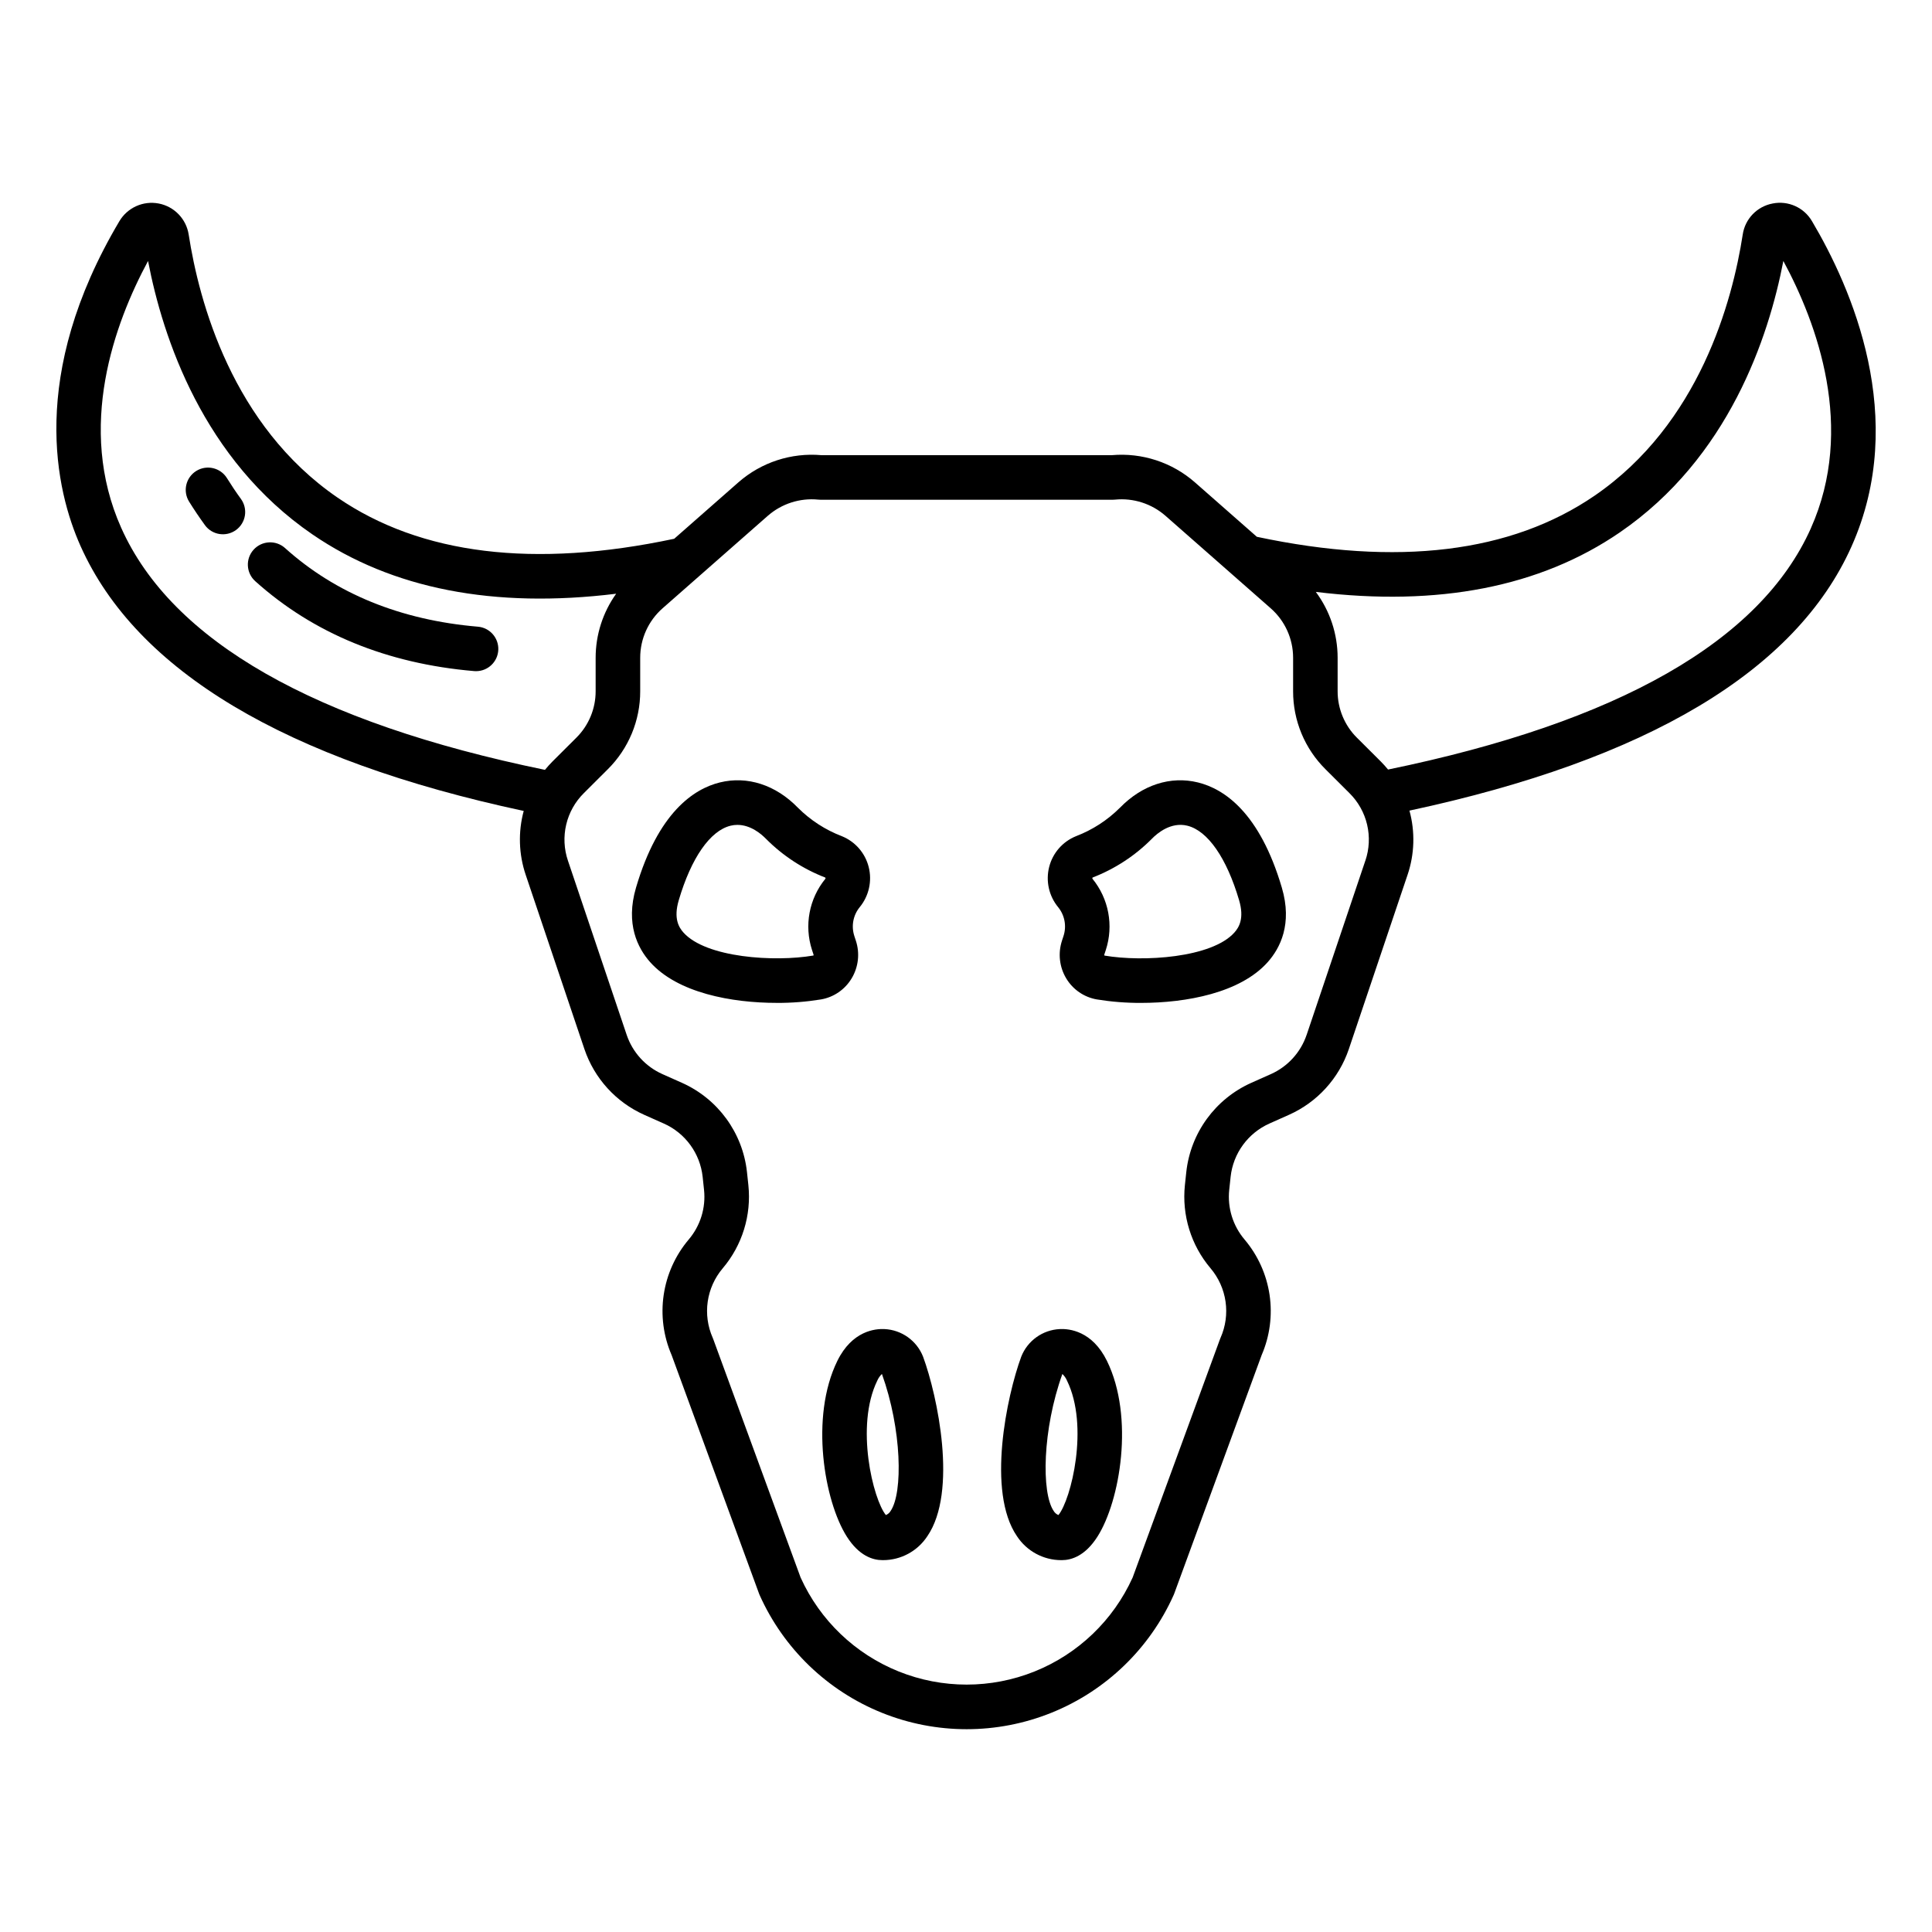 <?xml version="1.0" encoding="UTF-8"?>
<!-- Uploaded to: ICON Repo, www.iconrepo.com, Generator: ICON Repo Mixer Tools -->
<svg fill="#000000" width="800px" height="800px" version="1.1" viewBox="144 144 512 512" xmlns="http://www.w3.org/2000/svg">
 <g>
  <path d="m378.4 496.22c-2.445-0.125-8.578 0.445-12.496 8.434-7.309 14.902-3.461 37.164 2.512 46.562 3.262 5.133 6.906 6.238 9.445 6.238h0.152c4.746 0 9.168-2.394 11.762-6.371 8.043-11.758 2.695-37.113-1.152-47.551-1.668-4.238-5.672-7.102-10.223-7.312zm1.629 48.195h-0.004c-0.285 0.496-0.73 0.875-1.262 1.086-3.356-4.106-8.191-23.551-2.258-35.652 0.285-0.656 0.699-1.246 1.215-1.734 5.281 14.684 5.598 31.488 2.305 36.301z"/>
  <path d="m369.69 403.29c1.812-3.012 2.223-6.664 1.121-10.004l-0.402-1.223h0.004c-0.863-2.621-0.332-5.5 1.41-7.641 2.449-2.973 3.336-6.938 2.387-10.672-0.934-3.691-3.574-6.719-7.106-8.148-4.367-1.668-8.336-4.238-11.645-7.543-5.875-6.055-13.418-8.496-20.695-6.703-6.887 1.699-16.336 7.918-22.215 27.883-2.836 9.637 0.469 16.039 3.738 19.723 7.281 8.18 21.613 10.812 33.57 10.812v0.004c3.922 0.02 7.84-0.289 11.715-0.918 3.387-0.586 6.352-2.621 8.117-5.57zm-6.961-26.395v-0.004c-4.312 5.273-5.644 12.379-3.539 18.855l0.402 1.223c0.027 0.082 0.02 0.176-0.023 0.254-10.289 1.77-28.48 0.609-34.461-6.109-1.207-1.359-2.656-3.719-1.234-8.535 3.305-11.219 8.305-18.418 13.719-19.754v-0.004c0.598-0.145 1.211-0.219 1.828-0.219 3.559 0 6.394 2.481 7.562 3.684h0.004c4.461 4.5 9.824 8 15.734 10.281 0.07 0.098 0.074 0.227 0.008 0.328z"/>
  <path d="m461.49 351.36c-7.281-1.797-14.82 0.648-20.695 6.703l-0.004-0.004c-3.309 3.305-7.277 5.875-11.645 7.543-3.531 1.43-6.172 4.457-7.106 8.148-0.949 3.734-0.062 7.699 2.387 10.672 1.738 2.141 2.273 5.019 1.41 7.641l-0.402 1.223h0.004c-1.098 3.34-0.688 6.992 1.125 10.004 1.766 2.949 4.731 4.984 8.117 5.57 3.871 0.629 7.789 0.938 11.715 0.918 11.957 0 26.293-2.637 33.57-10.812 3.273-3.68 6.582-10.086 3.738-19.723-5.879-19.965-15.328-26.184-22.215-27.883zm9.652 39.754c-5.984 6.723-24.176 7.879-34.441 6.125-0.066-0.074-0.082-0.18-0.047-0.27l0.402-1.223c2.106-6.477 0.773-13.582-3.535-18.855-0.066-0.102-0.062-0.234 0.012-0.328 5.906-2.281 11.27-5.785 15.73-10.281 1.359-1.402 5-4.543 9.395-3.461 5.41 1.336 10.414 8.535 13.719 19.754 1.418 4.816-0.023 7.18-1.238 8.539z"/>
  <path d="m424.86 496.22c-4.551 0.211-8.551 3.074-10.219 7.312-3.848 10.438-9.195 35.793-1.152 47.551 2.594 3.973 7.016 6.371 11.758 6.371h0.152c2.535 0 6.18-1.105 9.445-6.238 5.977-9.398 9.82-31.66 2.512-46.562-3.918-7.988-10.035-8.559-12.496-8.434zm-0.363 49.281c-0.531-0.207-0.977-0.59-1.262-1.082-3.293-4.812-2.977-21.621 2.305-36.297 0.52 0.488 0.934 1.078 1.215 1.734 5.934 12.098 1.098 31.539-2.254 35.645z"/>
  <path d="m613.77 197.93c-4.133 0.77-7.316 4.078-7.93 8.234-2.731 17.668-11.461 50.152-39.262 69.203-22.121 15.152-52.227 18.812-89.496 10.891l-16.426-14.438c-6.051-5.297-14-7.898-22.012-7.195h-76.945c-8.012-0.703-15.961 1.895-22.008 7.195l-17.023 14.961c-37.113 7.887-67.117 4.227-89.195-10.898-27.922-19.129-36.715-51.895-39.469-69.719-0.645-4.144-3.816-7.434-7.934-8.23-4.117-0.793-8.285 1.078-10.43 4.684-24.207 40.797-16.836 71.457-10.289 86.102 14.797 33.086 54.297 56.68 117.44 70.188v-0.004c-1.508 5.578-1.324 11.48 0.531 16.953l15.562 46.184c2.629 7.758 8.371 14.062 15.848 17.402l5.199 2.316v-0.004c5.688 2.539 9.602 7.91 10.277 14.102l0.371 3.484c0.5 4.75-0.969 9.496-4.059 13.141-3.535 4.18-5.832 9.262-6.633 14.676-0.801 5.418-0.07 10.949 2.106 15.969l23.164 63.203c0.047 0.125 0.098 0.25 0.152 0.371v0.004c6.352 14.195 17.957 25.375 32.379 31.191 14.422 5.816 30.539 5.816 44.961 0 14.422-5.816 26.027-16.996 32.379-31.191 0.055-0.121 0.105-0.246 0.152-0.371l23.164-63.203v-0.004c2.176-5.019 2.902-10.551 2.106-15.969-0.801-5.414-3.098-10.496-6.633-14.676-3.09-3.644-4.559-8.395-4.059-13.148l0.371-3.484c0.676-6.191 4.59-11.559 10.277-14.098l5.191-2.316c7.477-3.336 13.223-9.641 15.852-17.395l15.562-46.176v0.004c1.867-5.504 2.043-11.441 0.508-17.047 63-13.48 102.4-37 117.14-69.969 15.223-34.043-0.02-68.637-10.457-86.23-2.121-3.633-6.316-5.519-10.438-4.691zm-325.35 150.09c-61.098-12.566-98.879-34.121-112.29-64.121-11.914-26.645-1.77-54.273 7.106-70.738 3.914 20.402 14.578 52.602 43.562 72.461 21.086 14.445 48.102 19.707 80.488 15.723v0.004c-3.531 4.949-5.43 10.875-5.434 16.953v8.867c0.012 4.637-1.836 9.086-5.133 12.348l-6.328 6.309c-0.707 0.703-1.352 1.441-1.973 2.195zm217.41 24.07-15.562 46.176-0.004-0.004c-1.57 4.633-5 8.395-9.465 10.387l-5.199 2.316h0.004c-9.531 4.258-16.09 13.254-17.223 23.633l-0.371 3.484c-0.832 7.969 1.629 15.93 6.812 22.039 2.117 2.508 3.492 5.562 3.961 8.812s0.016 6.566-1.312 9.57c-0.055 0.121-0.105 0.246-0.152 0.371l-23.156 63.188c-5.133 11.34-14.449 20.258-25.996 24.898-11.551 4.637-24.449 4.637-35.996 0-11.551-4.641-20.867-13.559-26-24.898l-23.152-63.18c-0.047-0.125-0.098-0.25-0.152-0.371v-0.004c-1.324-3.004-1.781-6.32-1.312-9.57s1.844-6.305 3.965-8.812c5.184-6.109 7.641-14.07 6.809-22.039l-0.371-3.484c-1.129-10.379-7.684-19.379-17.215-23.637l-5.199-2.316c-4.461-1.992-7.894-5.754-9.461-10.387l-15.57-46.172c-1.047-3.078-1.207-6.391-0.461-9.559 0.746-3.168 2.367-6.059 4.68-8.348l6.328-6.309c5.523-5.473 8.621-12.93 8.602-20.707v-8.867c0.004-5.016 2.164-9.785 5.934-13.098l27.891-24.516h0.004c3.668-3.207 8.496-4.758 13.348-4.281 0.195 0.02 0.391 0.031 0.586 0.031h77.496c0.195 0 0.395-0.012 0.59-0.031 4.852-0.477 9.684 1.074 13.352 4.285l27.891 24.516c3.769 3.309 5.93 8.082 5.934 13.098v8.867c-0.02 7.777 3.078 15.234 8.602 20.707l6.328 6.309c2.312 2.289 3.938 5.18 4.68 8.344 0.746 3.168 0.586 6.481-0.461 9.559zm118.06-88.062c-13.363 29.879-51.059 51.371-112.04 63.91-0.602-0.727-1.227-1.438-1.902-2.113l-6.328-6.309h-0.004c-3.293-3.262-5.141-7.711-5.129-12.348v-8.867c-0.004-6.285-2.031-12.402-5.781-17.441 32.426 3.961 59.457-1.309 80.539-15.75 28.859-19.777 39.469-51.707 43.363-71.949 8.926 16.539 19.164 44.281 7.277 70.867z"/>
  <path d="m204.14 270.7c-1.727-2.766-5.367-3.613-8.133-1.891-2.769 1.727-3.617 5.367-1.891 8.133 1.324 2.125 2.731 4.215 4.184 6.211l-0.004 0.004c1.918 2.637 5.609 3.219 8.25 1.305 1.266-0.922 2.113-2.309 2.359-3.856 0.242-1.547-0.137-3.125-1.059-4.394-1.285-1.762-2.531-3.617-3.707-5.512z"/>
  <path d="m270.65 310.08c-20.469-1.742-37.668-8.75-51.113-20.84-2.426-2.18-6.16-1.98-8.34 0.445-2.18 2.426-1.98 6.156 0.445 8.336 15.402 13.844 34.922 21.859 58.008 23.824 0.172 0.016 0.34 0.023 0.508 0.023v-0.004c3.164 0 5.766-2.496 5.898-5.656 0.129-3.16-2.254-5.863-5.406-6.129z"/>
 </g>
</svg>